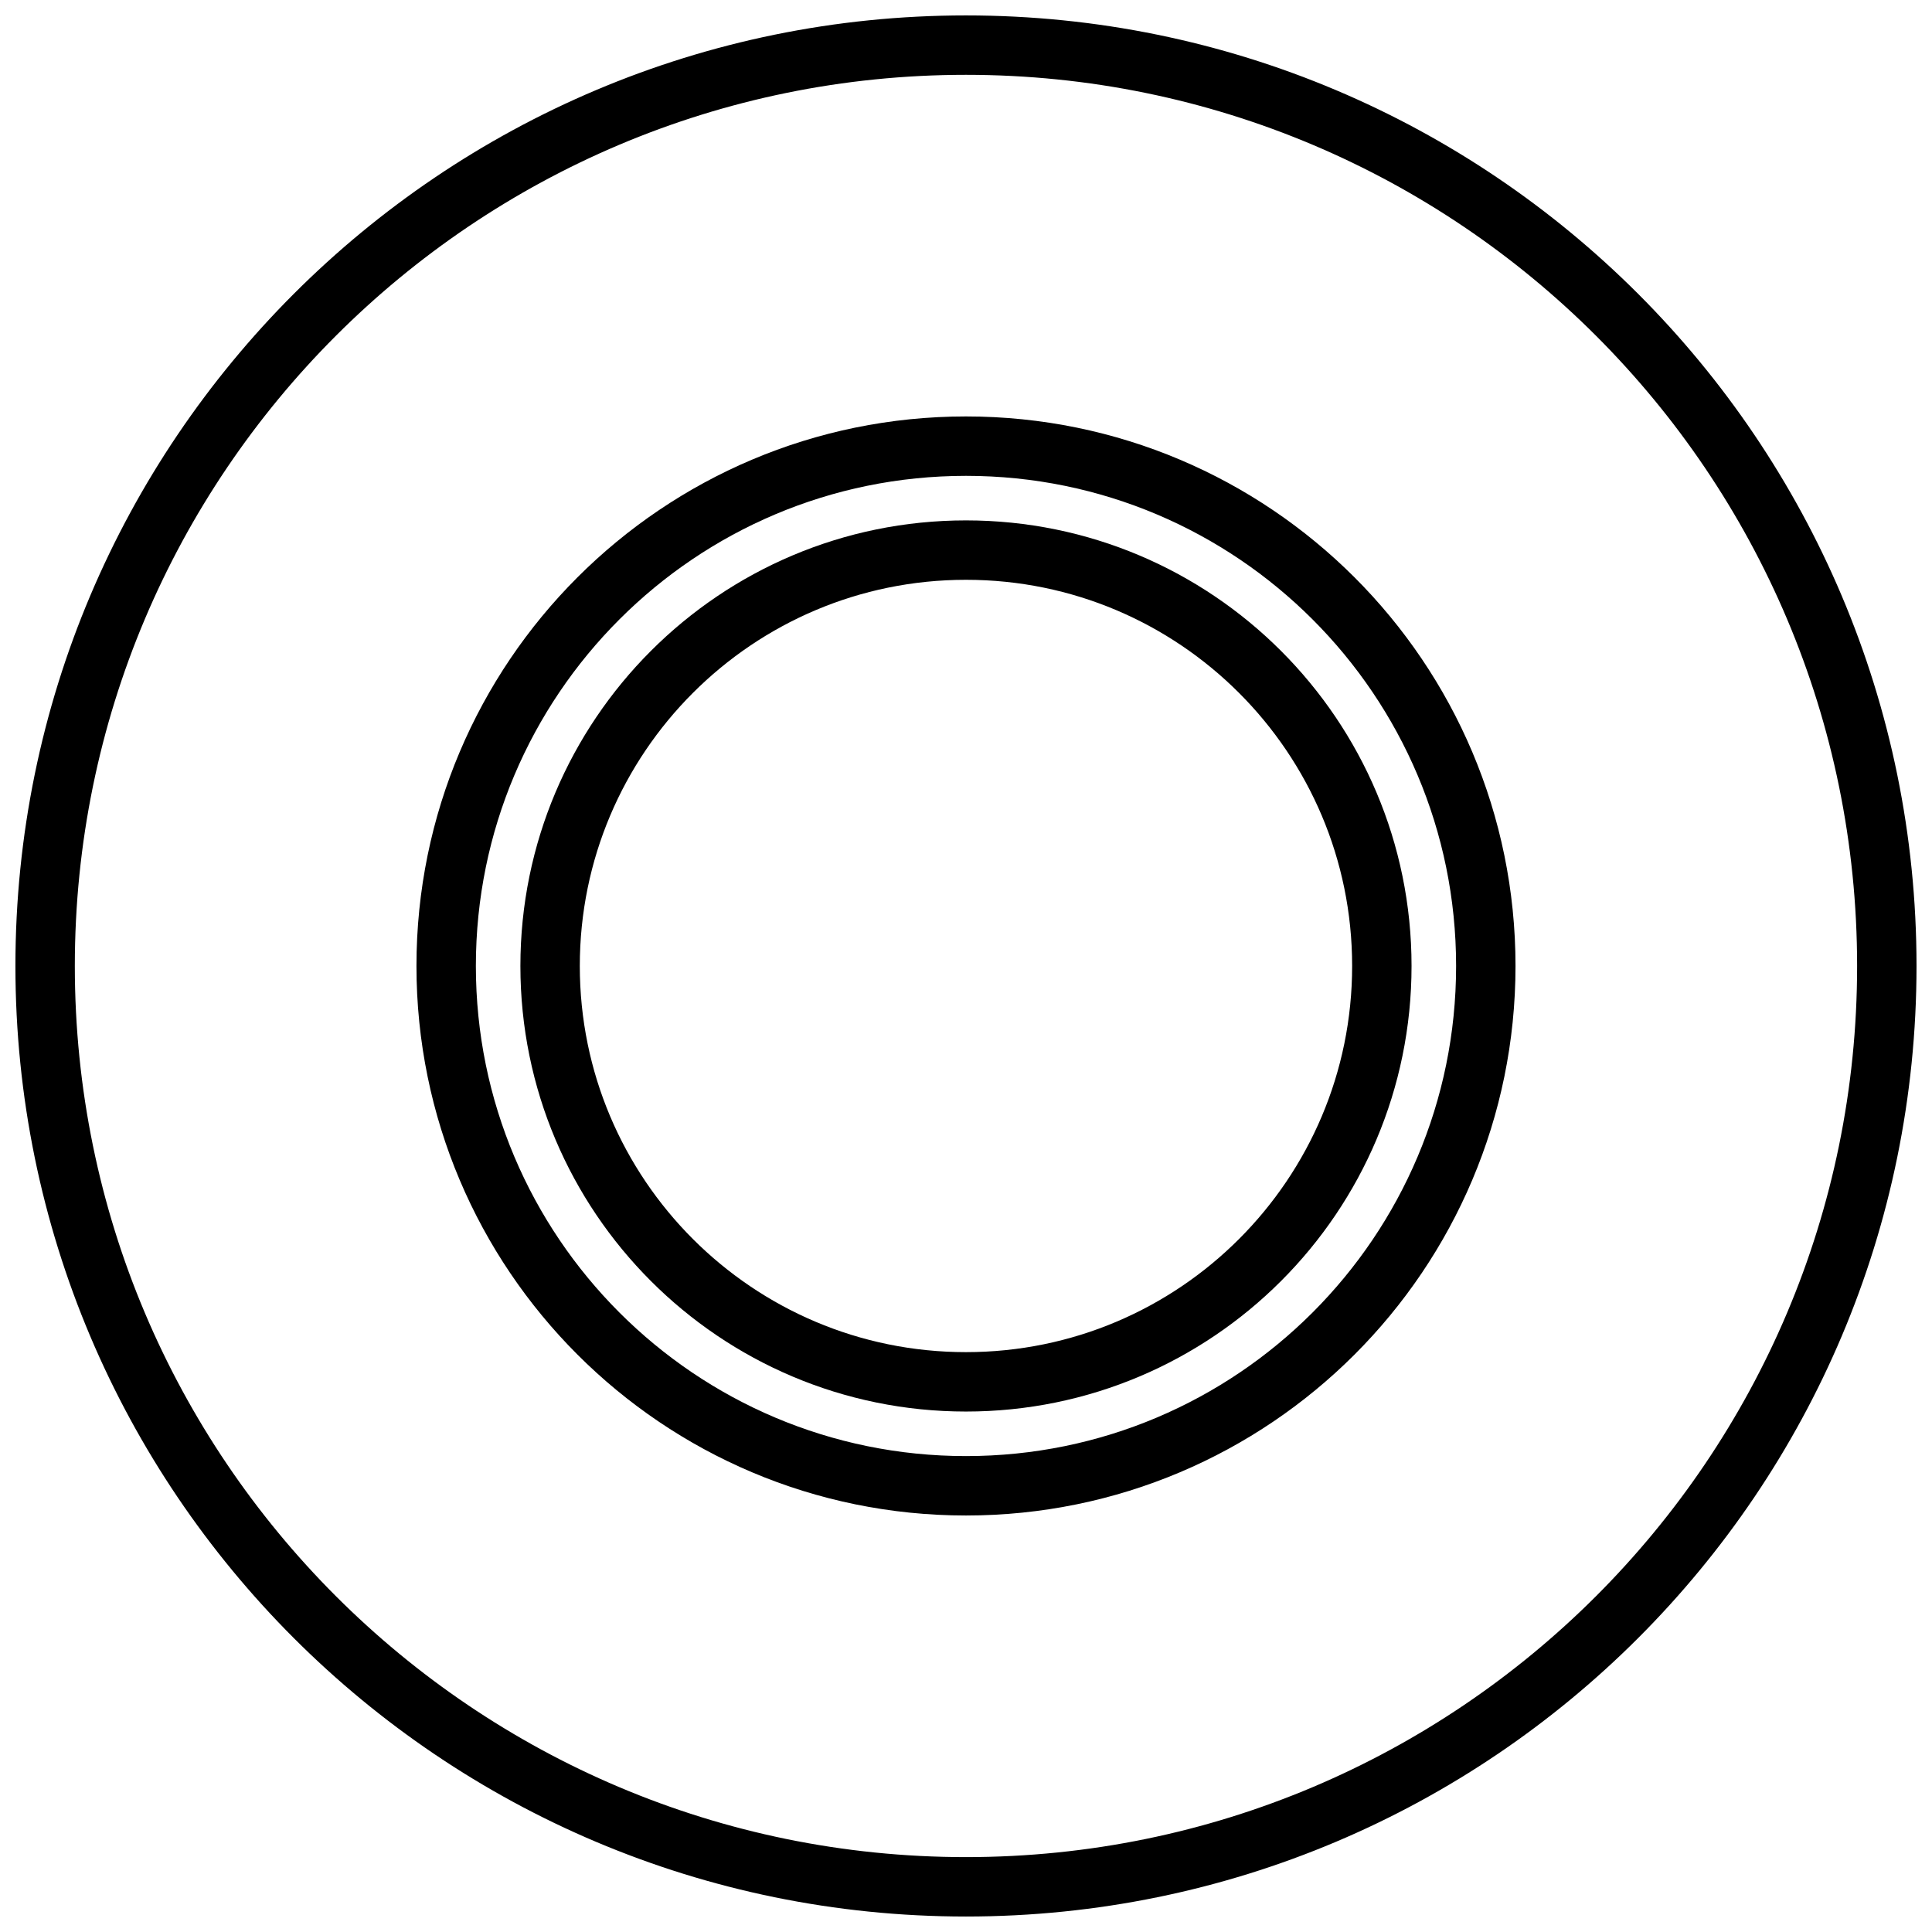<?xml version="1.0" encoding="UTF-8"?>
<!-- Uploaded to: ICON Repo, www.svgrepo.com, Generator: ICON Repo Mixer Tools -->
<svg width="800px" height="800px" version="1.1" viewBox="144 144 512 512" xmlns="http://www.w3.org/2000/svg">
 <defs>
  <clipPath id="a">
   <path d="m148.09 148.09h503.81v503.81h-503.81z"/>
  </clipPath>
 </defs>
 <g clip-path="url(#a)">
  <path transform="matrix(3.936 0 0 3.936 148.09 148.09)" d="m126 64c0 34.241-27.759 62-62 62-34.242 0-62.001-27.759-62.001-62 0-34.242 27.759-62.001 62.001-62.001 34.241 0 62 27.759 62 62.001" fill="none" stroke="#000000" stroke-linecap="round" stroke-linejoin="round" stroke-miterlimit="10" stroke-width="4"/>
 </g>
 <path transform="matrix(3.936 0 0 3.936 148.09 148.09)" d="m99 64c0 19.33-15.67 34.999-34.999 34.999-19.331 0-35-15.67-35-34.999 0-19.331 15.67-35 35-35 19.33 0 34.999 15.67 34.999 35" fill="none" stroke="#000000" stroke-linecap="round" stroke-linejoin="round" stroke-miterlimit="10" stroke-width="4"/>
 <path transform="matrix(3.936 0 0 3.936 148.09 148.09)" d="m92 64c0 15.463-12.536 28-28 28-15.464 0-28.001-12.536-28.001-28 0-15.464 12.536-28.001 28.001-28.001 15.463 0 28 12.536 28 28.001" fill="none" stroke="#000000" stroke-linecap="round" stroke-linejoin="round" stroke-miterlimit="10" stroke-width="4"/>
</svg>